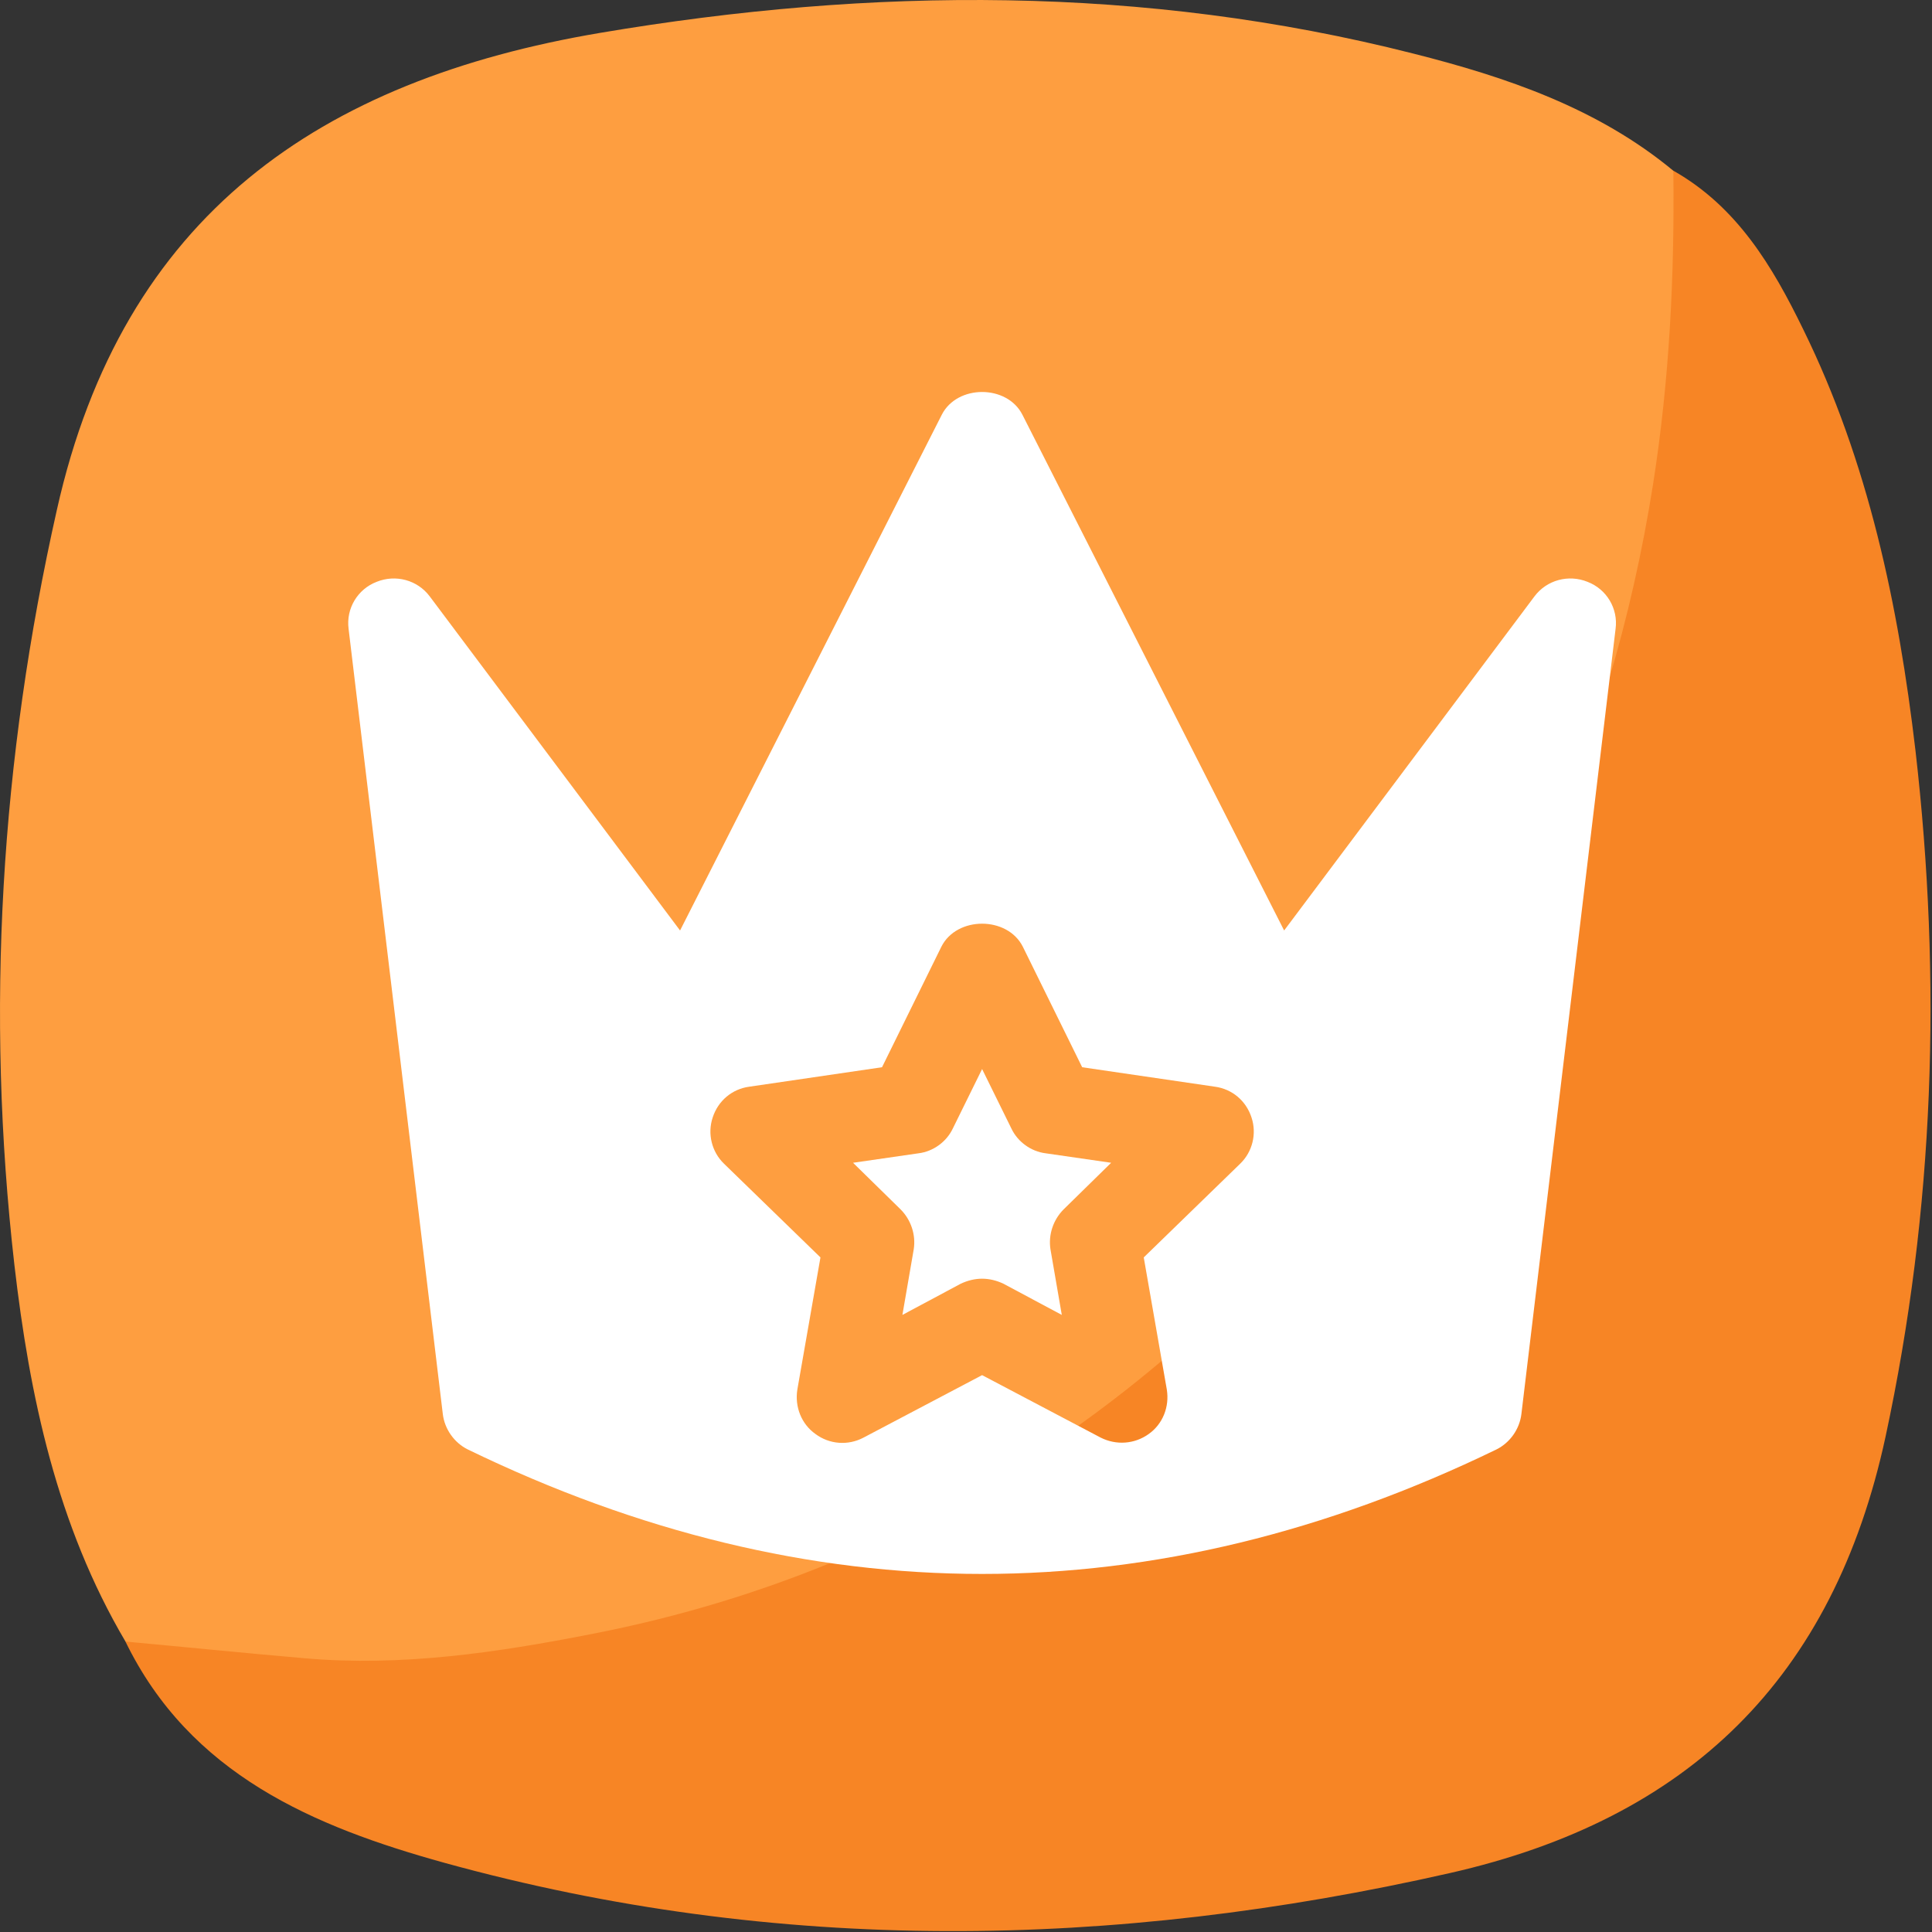 <svg width="60" height="60" viewBox="0 0 60 60" fill="none" xmlns="http://www.w3.org/2000/svg">
<rect x="0" y="0" width="60" height="60" fill="#333333" stroke="none"/>
<g clip-path="url(#clip0_799_916)">
<g clip-path="url(#clip1_799_916)">
<path d="M3.897 50.98C1.767 47.37 0.917 43.35 0.447 39.281C-0.453 31.401 0.017 23.601 1.767 15.831C3.817 6.67 9.947 2.491 18.637 1.021C27.097 -0.409 35.527 -0.46 43.877 1.66C46.767 2.39 49.617 3.351 51.977 5.311C52.817 7.061 52.497 8.931 52.357 10.71C51.547 20.651 48.207 29.631 41.697 37.261C34.937 45.2 26.427 50.141 16.027 51.63C12.727 52.1 9.407 52.081 6.107 51.651C5.337 51.55 4.557 51.45 3.897 50.98Z" fill="#FE9E40"/>
<path d="M3.897 50.98C5.757 51.151 7.617 51.34 9.487 51.501C12.487 51.761 15.437 51.321 18.347 50.751C27.497 48.98 35.017 44.31 41.057 37.321C46.597 30.91 50.007 23.46 51.337 15.04C51.847 11.8 52.007 8.561 51.967 5.301C53.947 6.421 55.047 8.271 55.997 10.221C58.027 14.351 58.957 18.8 59.487 23.311C60.307 30.451 60.077 37.55 58.557 44.62C56.937 52.12 52.447 56.49 45.027 58.17C34.577 60.541 24.157 60.711 13.797 57.85C9.757 56.73 5.897 55.111 3.887 50.961L3.897 50.98Z" fill="#F78525"/>
</g>
<path d="M31.414 35.056L30.5 33.2L29.586 35.056C29.389 35.464 28.981 35.759 28.531 35.816L26.492 36.111L27.969 37.559C28.292 37.883 28.447 38.347 28.377 38.797L28.025 40.836L29.839 39.866C30.05 39.767 30.275 39.711 30.5 39.711C30.725 39.711 30.95 39.767 31.161 39.866L32.975 40.836L32.623 38.797C32.553 38.347 32.708 37.883 33.031 37.559L34.508 36.111L32.469 35.816C32.019 35.759 31.611 35.464 31.414 35.056Z" fill="white"/>
<path d="M49.301 18.069C48.711 17.83 48.036 18.013 47.656 18.519L39.88 28.897L31.752 12.88C31.273 11.938 29.727 11.938 29.248 12.88L21.12 28.897L13.344 18.519C12.964 18.013 12.289 17.83 11.698 18.069C11.108 18.294 10.742 18.898 10.826 19.531L13.752 43.916C13.808 44.38 14.103 44.802 14.525 45.013C19.826 47.586 25.17 48.88 30.5 48.88C35.83 48.88 41.173 47.586 46.475 45.013C46.897 44.802 47.192 44.38 47.248 43.916L50.173 19.531C50.258 18.898 49.892 18.294 49.301 18.069ZM38.516 36.139L35.52 39.05L36.237 43.156C36.322 43.691 36.111 44.225 35.675 44.534C35.233 44.851 34.666 44.889 34.184 44.647L30.5 42.706L26.816 44.647C26.337 44.9 25.761 44.858 25.325 44.534C24.889 44.225 24.678 43.691 24.762 43.156L25.48 39.05L22.484 36.139C22.105 35.773 21.964 35.211 22.133 34.705C22.302 34.184 22.737 33.819 23.272 33.748L27.392 33.144L29.234 29.403C29.712 28.447 31.287 28.447 31.766 29.403L33.608 33.144L37.728 33.748C38.263 33.819 38.698 34.184 38.867 34.705C39.036 35.211 38.895 35.773 38.516 36.139Z" fill="white"/>
</g>
<defs>
<clipPath id="clip0_799_916">
<rect width="60" height="60" fill="white"/>
</clipPath>
<clipPath id="clip1_799_916">
<rect width="59.954" height="59.972" fill="white"/>
</clipPath>
</defs>
</svg>
